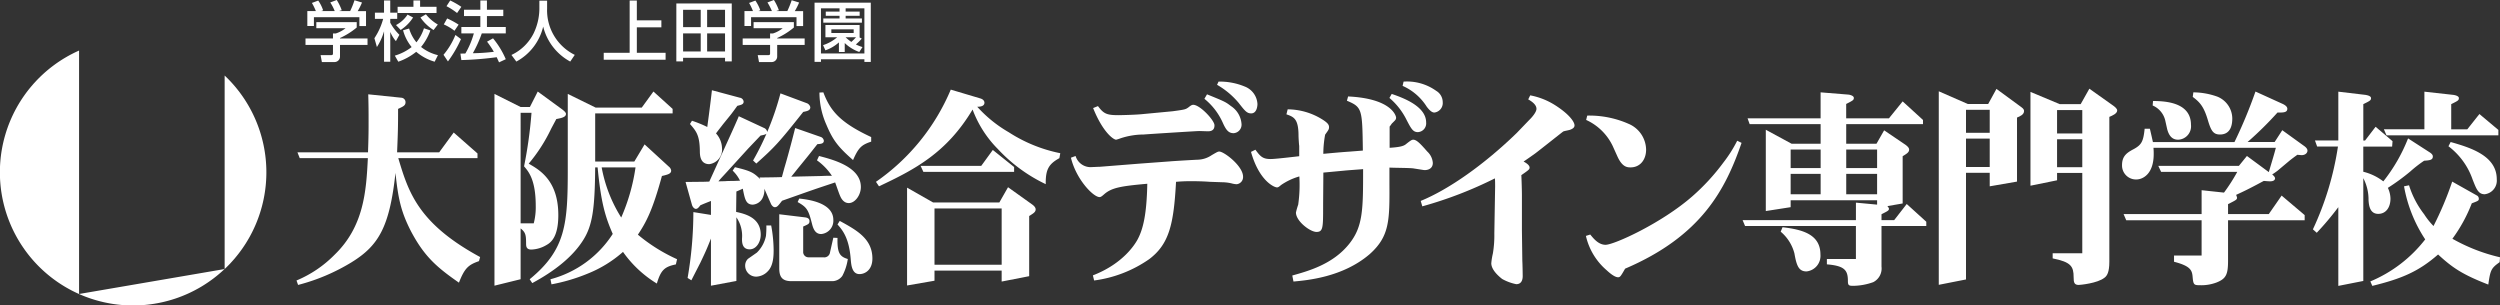 <svg xmlns="http://www.w3.org/2000/svg" width="436.826" height="53.375" viewBox="0 0 436.826 53.375"><rect x="0" y="0" width="436.826" height="53.375" fill="#333333" stroke="none"/><g transform="translate(-741.525 -59.949)"><path d="M796.712,61.88a9.693,9.693,0,0,0-.69-1.417l1.105-.415a6.309,6.309,0,0,1,.86,1.716l-.262.074v.042h2.284a8.187,8.187,0,0,0-.78-1.5l1.138-.435a9.532,9.532,0,0,1,.872,1.794l-.378.1v.042h1.845a13.121,13.121,0,0,0,.76-1.891l1.313.4a12.37,12.37,0,0,1-.749,1.5h1.45v2.613h-1.159V62.951h-7.946v1.542h-1.15V61.88Zm7.143,1.936v.942a12.882,12.882,0,0,1-2.922,1.833v.083h4.809V67.8h-4.809v2.047a.959.959,0,0,1-.94.944h-2.226l-.223-1.21h1.842c.32,0,.32-.165.32-.356V67.8h-4.8V66.674h4.8v-.882h.5a5.24,5.24,0,0,0,1.691-.91h-5.1V63.816Z" fill="#fff"/><path d="M815.945,62.445a7.464,7.464,0,0,0,2.081,1.79l-.744.963a7.744,7.744,0,0,1-2.294-2.19Zm-2.177-2.414h1.162v1.105H817.8v1.089H811V61.136h2.766V60.031Zm-.066,2.977a7.205,7.205,0,0,1-2.169,2.174l-.815-.853a5.4,5.4,0,0,0,2.02-1.83Zm3.024,2.256a9.621,9.621,0,0,1-1.629,2.892,7.6,7.6,0,0,0,2.948,1.432l-.572,1.143A8.623,8.623,0,0,1,814.25,69a10.455,10.455,0,0,1-3.132,1.732l-.607-1.06a8.915,8.915,0,0,0,2.941-1.5,7.853,7.853,0,0,1-1.5-2.933l1.055-.308a6.981,6.981,0,0,0,1.279,2.413,7.586,7.586,0,0,0,1.317-2.455Zm-9.783,1.363a11.33,11.33,0,0,0,1.532-3.382h-1.441V62.158h1.592V60.031h1.087v2.127h1.214v1.087h-1.214v.671a8.973,8.973,0,0,0,1.6,2.113l-.611,1.11a6.129,6.129,0,0,1-.963-1.566h-.022v5.158h-1.087V65.468h-.018a10.244,10.244,0,0,1-1.229,2.7Z" fill="#fff"/><path d="M825.71,65.779a21.254,21.254,0,0,1-1.566,3.471A34.313,34.313,0,0,0,827.816,69a15.71,15.71,0,0,0-1.189-1.771l1.046-.584a15,15,0,0,1,2.227,3.65l-1.179.55c-.15-.345-.266-.582-.407-.9a57.666,57.666,0,0,1-6.176.5l-.164-1.129c.164,0,.771-.02.865-.02a14.664,14.664,0,0,0,1.48-3.511h-2.181V64.672h3.318V62.759H822.6V61.646h2.857V60.031h1.151v1.615h2.858v1.113h-2.858v1.913H829.9v1.107Zm-5.521-5.748a14.515,14.515,0,0,1,1.949,1.113l-.748,1.081a11.119,11.119,0,0,0-1.849-1.193Zm-.531,3.14a14.288,14.288,0,0,1,2,1.084l-.723,1.072a8.98,8.98,0,0,0-1.866-1.113Zm2.413,3.61a20.468,20.468,0,0,1-2.276,3.9l-.778-1.159a12.634,12.634,0,0,0,2.082-3.464Z" fill="#fff"/><path d="M835.774,60.064h1.346v1.407a8.677,8.677,0,0,0,4.834,8.067l-.792,1.169a9.54,9.54,0,0,1-4.719-6.085h-.014a9.391,9.391,0,0,1-4.684,6.085l-.857-1.155a8.233,8.233,0,0,0,3.882-3.786,10.053,10.053,0,0,0,1-4.26V60.064Z" fill="#fff"/><path d="M852.8,60.048V63.5h4.287v1.226H852.8v4.452h5.025v1.21H847.014v-1.21h4.531V60.048Z" fill="#fff"/><path d="M865.083,68.937h3.128V65.779h-3.128Zm0-4.245h3.128V61.667h-3.128Zm-4.2,4.245h3.078V65.779H860.88Zm0-4.245h3.078V61.667H860.88Zm-1.18-4.136h9.682V70.677h-1.174v-.623H860.88v.623H859.7Z" fill="#fff"/><path d="M873.091,61.88a10.531,10.531,0,0,0-.677-1.417l1.1-.415a7.226,7.226,0,0,1,.864,1.716l-.274.074v.042H876.4a9.851,9.851,0,0,0-.778-1.5l1.131-.435a9.183,9.183,0,0,1,.868,1.794l-.382.1v.042h1.856a15.662,15.662,0,0,0,.76-1.891l1.3.4a10.663,10.663,0,0,1-.757,1.5h1.458v2.613H880.7V62.951h-7.941v1.542h-1.155V61.88Zm7.146,1.936v.942a12.689,12.689,0,0,1-2.913,1.833v.083h4.8V67.8h-4.8v2.047a.961.961,0,0,1-.943.944h-2.234l-.223-1.21h1.844c.315,0,.315-.165.315-.356V67.8h-4.789V66.674h4.789v-.882h.511a5.143,5.143,0,0,0,1.686-.91H873.2V63.816Z" fill="#fff"/><path d="M889.279,66.466a8.5,8.5,0,0,0,1,.809,10.319,10.319,0,0,0,.811-.809Zm-2.491-.756h3.9v-.637h-3.9Zm5.316.984a9.154,9.154,0,0,1-1.034,1.021,7.573,7.573,0,0,0,1.163.458l-.565.859a7.01,7.01,0,0,1-2.542-1.566v1.566h-1.018V67.357a6.9,6.9,0,0,1-2.356,1.385l-.415-.907a7.09,7.09,0,0,0,2.459-1.369h-2.044V64.318h5.974v2.148h-.017v.02Zm-2.82-4.72h2.45v.732h-2.45v.465h2.844v.735h-6.749v-.735h2.841v-.465h-2.409v-.732h2.409V61.4h-3.248V69.29h7.589V61.4h-3.277v.572Zm4.394-1.561V70.767h-1.117V70.3h-7.589v.463h-1.121V60.413Z" fill="#fff"/><path d="M755.341,111.318V68.782a23.27,23.27,0,1,0,25.424,38.178Z" fill="#fff"/><path d="M780.777,73.148V106.96a23.246,23.246,0,0,0,0-33.812" fill="#fff"/><path d="M818.262,86.569l2.538-3.464,4.158,3.656v.822h-13.84c1.756,5.865,3.418,11.385,14.3,17.28l-.2.714c-1.835.641-2.505,1.2-3.5,3.763-3.769-2.628-6.052-4.506-8.462-9.137-1.711-3.378-2.169-5.676-2.628-10.036-1.026,9.4-2.921,12.677-7.648,15.594a34.425,34.425,0,0,1-9.371,3.975l-.275-.778a20.288,20.288,0,0,0,6.655-4.5c5.105-4.929,5.533-11.083,5.812-16.874H793.9l-.4-1.014h12.328c.1-2.784.1-3.949.1-5.4,0-1.665,0-2.6-.058-4.74l5.748.591a.785.785,0,0,1,.765.765c0,.6-.349.742-1.3,1.191,0,3.237-.032,4.171-.173,7.593Z" fill="#fff"/><path d="M853.66,78.748,855.7,75.94l3.352,3.036v.786h-13.53v8.416h6.838l1.795-3,4.262,3.909a1.033,1.033,0,0,1,.382.677c0,.565-.665.71-1.616.935-1.624,5.985-2.749,8.079-4.2,10.254a29.558,29.558,0,0,0,6.845,4.287l-.207.908c-1.944.409-2.612.937-3.324,3.346a19.848,19.848,0,0,1-5.914-5.532,21.166,21.166,0,0,1-6.273,3.838,31.587,31.587,0,0,1-6.222,1.831l-.182-.889a18.588,18.588,0,0,0,10.883-7.922c-1.3-2.982-2.044-5.39-2.643-11.625h-.425c-.056,7.335-.488,10.218-2.143,12.782-1.834,2.886-5,5.366-8.851,7.438l-.453-.673c6.339-5.183,6.658-9.7,6.658-19.285v-13.1l4.865,2.389Zm-7.006,10.447a24.7,24.7,0,0,0,3.417,8.761,33.7,33.7,0,0,0,2.5-8.761Zm-14.162,9.773h2.294a11,11,0,0,0,.349-3.04c0-4.544-1.23-5.973-2.04-6.916a76.874,76.874,0,0,0,1.3-9.355h-1.9Zm0-20.323h1.621l1.371-2.7,4.27,3.116c.382.3.664.56.664.788,0,.561-.747.72-1.687.9L837.85,82.4a28.525,28.525,0,0,1-3.945,6.147c1.932,1.1,5.175,2.974,5.175,8.989,0,3.677-1.187,4.743-2.068,5.225a5.533,5.533,0,0,1-2.641.794c-.923,0-.923-.611-.923-1.134,0-1.426-.107-1.883-.956-2.563v8.88l-4.569,1.126V76.359Z" fill="#fff"/><path d="M887.133,101.485l.73.035c-.067,2.634.39,3.271,1.8,3.684a9.006,9.006,0,0,1-.964,2.961,2.209,2.209,0,0,1-1.635.91h-7.271c-1.759,0-2.108-.934-2.108-2.293V97.387l4.4.53c.39.039.881.145.881.67,0,.457-.175.539-1.1.941V103.9a.925.925,0,0,0,.88,1.008h2.633a1.014,1.014,0,0,0,1.18-.893Zm1.12-2.936c2.954,1.615,5.707,3.116,5.707,6.579,0,2-1.3,2.715-2.256,2.715-1.266,0-1.437-1.48-1.52-2.485-.278-3.8-1.408-5.155-2.321-6.189Zm-7.077-3.905c1.477.157,5.957.683,5.957,3.726a2.33,2.33,0,0,1-2.119,2.473c-.985,0-1.338-.819-1.554-1.579-.665-2.621-.881-3.07-2.566-4.009Zm4.211-18.559c1.18,3.116,2.8,5.229,8.361,7.813v.8c-1.657.553-2.213,1.01-3.169,3.22-2.509-2.21-3.489-3.377-4.652-6.161a13.833,13.833,0,0,1-1.221-5.636ZM882.553,78a.994.994,0,0,1,.558.678c0,.564-.49.677-1.237.826-4.287,5.408-5,6.164-8.2,9.022l-.565-.532a48.539,48.539,0,0,0,4.785-11.73Zm-11.77-.98a.774.774,0,0,1,.677.681c0,.482-.391.561-1.1.74-.419.572-.95,1.321-1.274,1.706l-1.238,1.525c-.34.466-.834,1.05-1.213,1.591a3.99,3.99,0,0,1,1.048,2.584,2.567,2.567,0,0,1-2.227,2.784c-1.612,0-1.645-1.613-1.645-2.286-.042-2.705-.571-3.422-1.728-4.731l.351-.568a20.4,20.4,0,0,1,2.673,1.092l.282-2.11c.216-1.695.282-2.139.532-4.312Zm5.491,22.327a24.716,24.716,0,0,1,.428,4.271c0,.988-.033,2.719-.99,3.7a2.925,2.925,0,0,1-2.038.969,1.918,1.918,0,0,1-1.945-1.883,1.634,1.634,0,0,1,.5-1.238l1.544-1.079a5.653,5.653,0,0,0,1.588-2.912,14.526,14.526,0,0,0,.07-1.827Zm-1.23-17.031a.885.885,0,0,1,.532.685c0,.411-.39.478-1.163.639l-2.144,2.252-3.663,4.021c-.814.9-.964,1.018-1.554,1.724l1.188-.029c.386-.04,1-.04,1.354-.04l1.233-.047a6.142,6.142,0,0,0-1.283-1.757l.4-.6c2.882.674,3.266.978,4.437,2.1l-.142-.3c2.21-.03,2.742-.03,3.905-.072l.427-1.573c.355-1.167.877-3.082,1.335-4.819l.56-2.181,4.444,1.549a.809.809,0,0,1,.565.674c0,.522-.565.557-1.129.593-.6.76-1.3,1.659-1.792,2.26l-1.378,1.695c-.349.411-.918,1.166-1.4,1.731l5.308-.119c.606-.038,1.413-.038,1.8-.038a10.325,10.325,0,0,0-2.609-2.7l.358-.761c2.283.607,7.311,1.84,7.311,5.422,0,1.423-1.023,2.808-2.111,2.808-.939,0-1.367-.9-1.512-1.246-.175-.358-.736-2.028-.873-2.363-1.7.577-2.678.871-6.065,2.071l-3.207,1.131c-.73.945-.881,1.125-1.27,1.125-.274,0-.524-.29-.657-.553l-1.167-2.679a3.138,3.138,0,0,1-.386,1.77,2.1,2.1,0,0,1-1.62,1.018c-1.238,0-1.413-1.018-1.761-2.788-.6.267-.74.342-1.121.492l-.046,3.563c1.558.344,4.3.985,4.3,3.982,0,1.28-.772,2.56-1.935,2.56-1.338,0-1.338-1.28-1.338-1.848a5.722,5.722,0,0,0-.98-3.748v11.121l-4.445.83V101.63c-.776,1.969-1.026,2.49-1.845,4.209l-1.578,3.087-.657-.412a67.788,67.788,0,0,0,1.007-11.506l3.073.495v-2.44c-.739.293-.948.367-1.845.752-.3.379-.489.631-.792.631-.283,0-.565-.335-.675-.68l-1.124-4.021c.179,0,2.18-.028,2.986-.028l1.16-.038,3.489-7.672c.536-1.163,1.488-3.294,1.665-3.751Z" fill="#fff"/><path d="M912.976,88.934,915,86.15l3.721,2.983v.846H902.866l-.482-1.045ZM912.8,77.141c.5.137.738.451.738.748,0,.71-.93.71-1.262.71a22.632,22.632,0,0,0,5.529,4.469,25.9,25.9,0,0,0,8.981,3.65l-.154.865c-1.891,1.048-2.421,2-2.384,4.545a27.54,27.54,0,0,1-8.382-6.156,19.311,19.311,0,0,1-4.4-6.884c-4.519,7.56-10.06,10.456-16.353,13.417l-.531-.788a37.061,37.061,0,0,0,13.072-16.11Zm3.745,19.228H904.811v9.843h11.737Zm-11.979-1.042h11.574l1.52-2.664,4.191,2.995c.385.27.635.568.635.872,0,.441-.325.67-1.131,1.159v10.517l-4.81.939v-1.919H904.811V109l-4.794.831V92.737Z" fill="#fff"/><path d="M952.912,91.717c-1.05-.08-2.24-.109-3.29-.109-.922,0-1.662.029-2.608.109-.4,7.452-1.209,10.891-4.7,13.523a21.759,21.759,0,0,1-9.613,3.718l-.215-.893c5.35-2.068,7.369-5.5,7.752-6.168,1.063-1.915,1.651-4.623,1.754-9.841-4.58.407-6.224.681-7.537,1.836-.424.375-.6.494-.806.494-1.087,0-4.082-3.08-5-6.882l.814-.3a2.736,2.736,0,0,0,2.925,1.933c.415,0,.871-.046,1.3-.046l7.074-.561,5.109-.377c.772-.072,4.265-.274,4.967-.3a4.546,4.546,0,0,0,2.4-.79c.982-.568,1.09-.635,1.339-.635.806,0,4.149,2.514,4.149,4.4a1.251,1.251,0,0,1-1.116,1.31,3.7,3.7,0,0,1-.881-.145,7.447,7.447,0,0,0-1.629-.2ZM946.4,79.391c2.254-.3,2.3-.335,2.821-.713.422-.341.6-.416.8-.416,1.181,0,3.71,2.713,3.71,3.576,0,.378-.072,1.052-1.126,1.052-.24,0-1.337-.046-1.545-.046-.387,0-8.764.528-9.687.607a12.95,12.95,0,0,0-4.087.675,6.977,6.977,0,0,1-.739.234c-.461,0-2.326-1.292-4.021-5.53l.847-.344c.981,1.322,1.512,1.586,3.551,1.586.188,0,3-.044,4.383-.2Zm6.027-2.962c3.023,1.235,3.235,1.315,4.186,2.057a4.066,4.066,0,0,1,1.837,3.049,1.489,1.489,0,0,1-1.37,1.686c-.924,0-1.355-.6-1.934-1.907a11.249,11.249,0,0,0-3.176-4.1Zm2.014-2.221a11.374,11.374,0,0,1,4.573.859,3.47,3.47,0,0,1,2.226,3.05c0,.369-.111,1.645-1.1,1.645-.748,0-1.095-.44-2.184-1.837a13.985,13.985,0,0,0-3.773-3.156Z" fill="#fff"/><path d="M968.53,85.4c-.042-.27-.113-1.462-.113-1.727,0-3.008-.851-3.3-2.114-3.748l.217-.871a11.535,11.535,0,0,1,6.189,1.852c.921.594,1.038.93,1.038,1.262,0,.374-.087.482-.681,1.309a18.821,18.821,0,0,0-.317,3.352c1.272-.113,2.719-.262,4.58-.387l2.328-.182c-.1-7.249-.1-7.584-2.786-8.71l.208-.747c7.726.364,8.385,3.485,8.385,3.68,0,.341-.094.423-.659.975-.109.075-.359.521-.47.594v3.723c1.661-.109,2.435-.271,2.862-.645.839-.667,1.026-.772,1.271-.772.631,0,1.4.889,2.459,2.084a2.988,2.988,0,0,1,.956,1.969c0,1.242-1.273,1.305-1.616,1.242l-1.741-.274c-.524-.1-3.548-.1-4.225-.149v2.824c.034,6.422.034,9.2-3.467,12.316-4.7,4.026-10.934,4.554-13.3,4.773l-.207-1.054c2.755-.774,7.079-1.943,9.937-5.521C979.7,99.528,979.7,96.53,979.7,89.5c-.4.046-2.576.187-3.318.266l-3.628.34c0,.939-.04,5.072-.04,5.907,0,3.676,0,4.462-1.155,4.462-1.123,0-3.593-1.886-3.593-3.39a12.223,12.223,0,0,1,.394-1.379,24.616,24.616,0,0,0,.2-4.93,10.9,10.9,0,0,0-3.2,1.507c-.35.3-.486.411-.712.411-.449,0-3.089-1.084-4.535-6.205l.772-.38c.881,1.213,1.3,1.629,2.675,1.629.822,0,4.271-.416,4.977-.493V85.4ZM984.7,76.359c2.044.7,6.015,2.168,6.015,4.985a1.533,1.533,0,0,1-1.437,1.691c-.847,0-1.164-.562-1.978-2.127A12.023,12.023,0,0,0,984.3,77.06Zm2.074-2.151a8.762,8.762,0,0,1,5.7,1.615,2.3,2.3,0,0,1,1.138,1.962,1.678,1.678,0,0,1-1.453,1.831c-.531,0-1.01-.6-1.337-1.017a9.542,9.542,0,0,0-4.221-3.647Z" fill="#fff"/><path d="M1008.9,76.609a12.383,12.383,0,0,1,4.3,1.689c2.491,1.576,3.442,2.933,3.442,3.564,0,.276-.171.542-.768.758-.183.078-1.056.224-1.193.3-.036,0-4.132,3.264-4.906,3.838-.414.294-1.361.975-2.034,1.417.282.156,1.05.572,1.05,1.054,0,.312-.145.423-1.441,1.322.042.788.1,2.774.1,3.451v6.243l.072,5.293c.032.407.065,2.3.065,2.665,0,.571-.173,1.4-1.129,1.4a8.4,8.4,0,0,1-2.459-.909c-.532-.416-1.9-1.555-1.9-2.754a11.9,11.9,0,0,1,.28-1.717,19.355,19.355,0,0,0,.252-3.49l.137-8.162c0-.149,0-1.237-.042-1.453a70,70,0,0,1-12.681,4.885l-.278-.948c4.972-2.029,11.177-6.432,16.777-11.87l2.177-2.265c.5-.477,1.271-1.384,1.271-1.952,0-.714-.769-1.275-1.441-1.653Z" fill="#fff"/><path d="M1019.389,100.929c.524.631,1.407,1.794,2.675,1.794,1.488,0,9.761-3.754,15.144-8.456a37.218,37.218,0,0,0,5.459-5.933,23.221,23.221,0,0,0,2.4-3.795l.763.373c-2.806,8.122-6.969,16.262-20.349,21.982-.776,1.358-.876,1.5-1.237,1.5-.693,0-1.762-1.023-2.04-1.271a11.176,11.176,0,0,1-3.573-5.953Zm3.913-15.493a9.473,9.473,0,0,0-4.627-4.528l.185-.761a16.962,16.962,0,0,1,7.225,1.437,4.992,4.992,0,0,1,3.065,4.5c0,1.792-1.055,3.112-2.716,3.112-.561,0-1.445-.026-2.294-1.907Z" fill="#fff"/><path d="M1052.989,99.651c3.373.4,6.621,1.192,6.621,4.763a2.734,2.734,0,0,1-2.42,2.961c-1.347,0-1.741-.937-2.124-3.144a7.371,7.371,0,0,0-2.4-3.8Zm16.523-9.322h-5.394v3.563h5.394Zm0-4.246h-5.394v3.233h5.394Zm-9.865,4.246h-5.241v3.563h5.241Zm0-4.246h-5.241v3.233h5.241Zm-5.241,8.857v1.208l-4.341.677V82.62l4.5,2.441h5.079V81.642h-12.4l-.365-1.012h12.76V76.085l4.926.4c.258.046.881.2.881.572s-.145.451-1.336,1.057V80.63h7.468l2.4-2.966,3.553,3.244v.734h-13.417v3.419h5.291l1.336-2.339,3.732,2.527c.241.187.635.485.635.834,0,.445-.327.678-1.13,1.16V95.5l-2.67.463c.033.043.274.293.274.478,0,.3-.274.417-1.3.941v1.026h2.217l2.189-2.813,3.419,3.1v.739h-7.825v7.115a2.68,2.68,0,0,1-1.441,2.7,10.661,10.661,0,0,1-3.532.643c-.768,0-.9-.115-.9-.863,0-1.891-.611-2.635-3.672-2.89V105.2h5.071V99.443h-19.367l-.429-1.03h19.8V95.356l3.7.348V94.94Z" fill="#fff"/><path d="M1110.091,105.69c0,1.806-.39,2.451-.847,2.784-1.238.991-4.3,1.262-4.507,1.262-.776,0-.885-.432-.885-1.338,0-1.92-.464-2.659-3.663-3.3v-.9h5.175V90.167h-4.407v1.284l-4.648.947V76.006l5.114,2.14h3.659l1.517-2.7,4.181,2.97c.151.111.683.489.683.826,0,.566-.852.905-1.372,1.13Zm-4.727-21.413h-4.407v4.89h4.407Zm0-5.1h-4.407v4.087h4.407Zm-16.175,4.988h-4.144v4.969h4.144Zm0-5.03h-4.144v4.017h4.144Zm-4.144,11.013v18.63l-4.757.938V75.9l5.071,2.22h3.56l1.446-2.639,4.008,2.938c.565.414.813.56.813.939,0,.6-.663.9-1.227,1.13V91.679l-4.77.826V90.147Z" fill="#fff"/><path d="M1124.771,76.085a12.632,12.632,0,0,1,4.195.752,4.157,4.157,0,0,1,2.608,3.793c0,.829-.115,2.821-2.151,2.821-1.163,0-1.55-.645-2.084-2.4-.7-2.4-1.367-3.2-2.676-4.171Zm-7.045,1.507c1.762.035,6.629.072,6.629,4.163a2.344,2.344,0,0,1-2.251,2.605c-1.1,0-1.628-.793-1.906-1.844l-.321-1.434a3.788,3.788,0,0,0-2.218-2.7Zm20.23,12.43c.764-2.589.871-2.883,1.229-4.245H1117.8a10.191,10.191,0,0,1,.042,1.1c0,3.415-1.836,4.433-3.062,4.433a2.444,2.444,0,0,1-2.471-2.52c0-1.586.876-2.175,2.014-2.774,1.405-.763,1.711-1.354,1.937-3.575h.913c.278,1.167.344,1.5.532,2.326h14.251a82.556,82.556,0,0,0,3.669-8.823l4.618,2.1c.419.181.947.484.947.9,0,.673-.665.673-1.721.673a60.893,60.893,0,0,1-5.225,5.147h4.727l1.338-2.065,3.7,2.672c.39.261.7.556.7.892,0,.387-.348.793-1.03.793-.061,0-.49-.037-.73-.065-.466.33-.956.7-1.338,1l-2.145,1.8c-.149.115-.672.49-.921.639.175.149.5.415.5.689,0,.216-.187.511-.848.511-.212,0-.295,0-1.125-.069-2.721,1.466-3.465,1.806-4.832,2.437a2.949,2.949,0,0,1,.166.482c0,.353-.166.427-1.573,1.138v1.732h7.12l2.242-3.228,4.025,3.411v.9h-13.387v7.037c0,2.438-.325,3.19-2.086,3.866a7.583,7.583,0,0,1-2.924.446c-.905,0-1.055-.113-1.163-1.272-.1-1.246-.209-2.032-3.265-2.824v-1.084h4.818V98.437h-13.171l-.461-1.08h13.632V93.183l3.913.419a31.044,31.044,0,0,0,2.318-3.623h-13.308l-.49-1.045h14.08l1.405-1.733Z" fill="#fff"/><path d="M1174.4,94.158a.633.633,0,0,1,.248.528c0,.337-.145.377-1.227.79a26.529,26.529,0,0,1-3.387,6.189,31.014,31.014,0,0,0,8.321,3.239l-.07.857c-1.492,1.058-1.621,1.386-1.977,3.912-4.516-1.761-6.24-2.917-8.774-5.259-3.348,2.929-6.272,4.213-11.493,5.487l-.345-.78a23.661,23.661,0,0,0,9.587-7.343,24.5,24.5,0,0,1-3.7-9.276l.873-.178a16.037,16.037,0,0,0,2.641,5.062,12.691,12.691,0,0,0,1.636,2.056A57.549,57.549,0,0,0,1170,91.679Zm-4.672-9.395c3.406.971,8.058,2.372,8.058,6.5a2.407,2.407,0,0,1-2.114,2.628c-1.134,0-1.475-.976-2.111-2.586a12.3,12.3,0,0,0-4.216-5.8Zm2.907-2.219,2.118-2.67,3.314,2.778V83.6h-19.547l-.457-1.06h7.079V75.966l5.108.568c.246.043.915.182.915.552,0,.39-.141.466-1.338,1.061v4.4h2.808ZM1154.777,84.5l1.837-2.4,2.961,2.518-.071.941h-5.041v4.4a9.376,9.376,0,0,1,3.5,1.682,29.174,29.174,0,0,0,4.324-7.511l3.658,2.361c.493.3.671.531.671.8,0,.628-.565.673-1.52.741a22.06,22.06,0,0,0-2.425,1.884,37.607,37.607,0,0,1-3.913,2.858,4.6,4.6,0,0,1,.456,1.873c0,1.55-.8,2.671-2.135,2.671-1.387,0-1.633-1.3-1.7-2.4a8.037,8.037,0,0,0-.913-3.838v17.962l-4.366.863V96.148a52.193,52.193,0,0,1-3.767,4.474l-.674-.6a52.385,52.385,0,0,0,4.378-14.469H1146.4l-.382-1.058h4.084V75.966l4.793.568c.175.043.919.158.919.552s-.145.466-1.346,1.061V84.5Z" fill="#fff"/></g></svg>